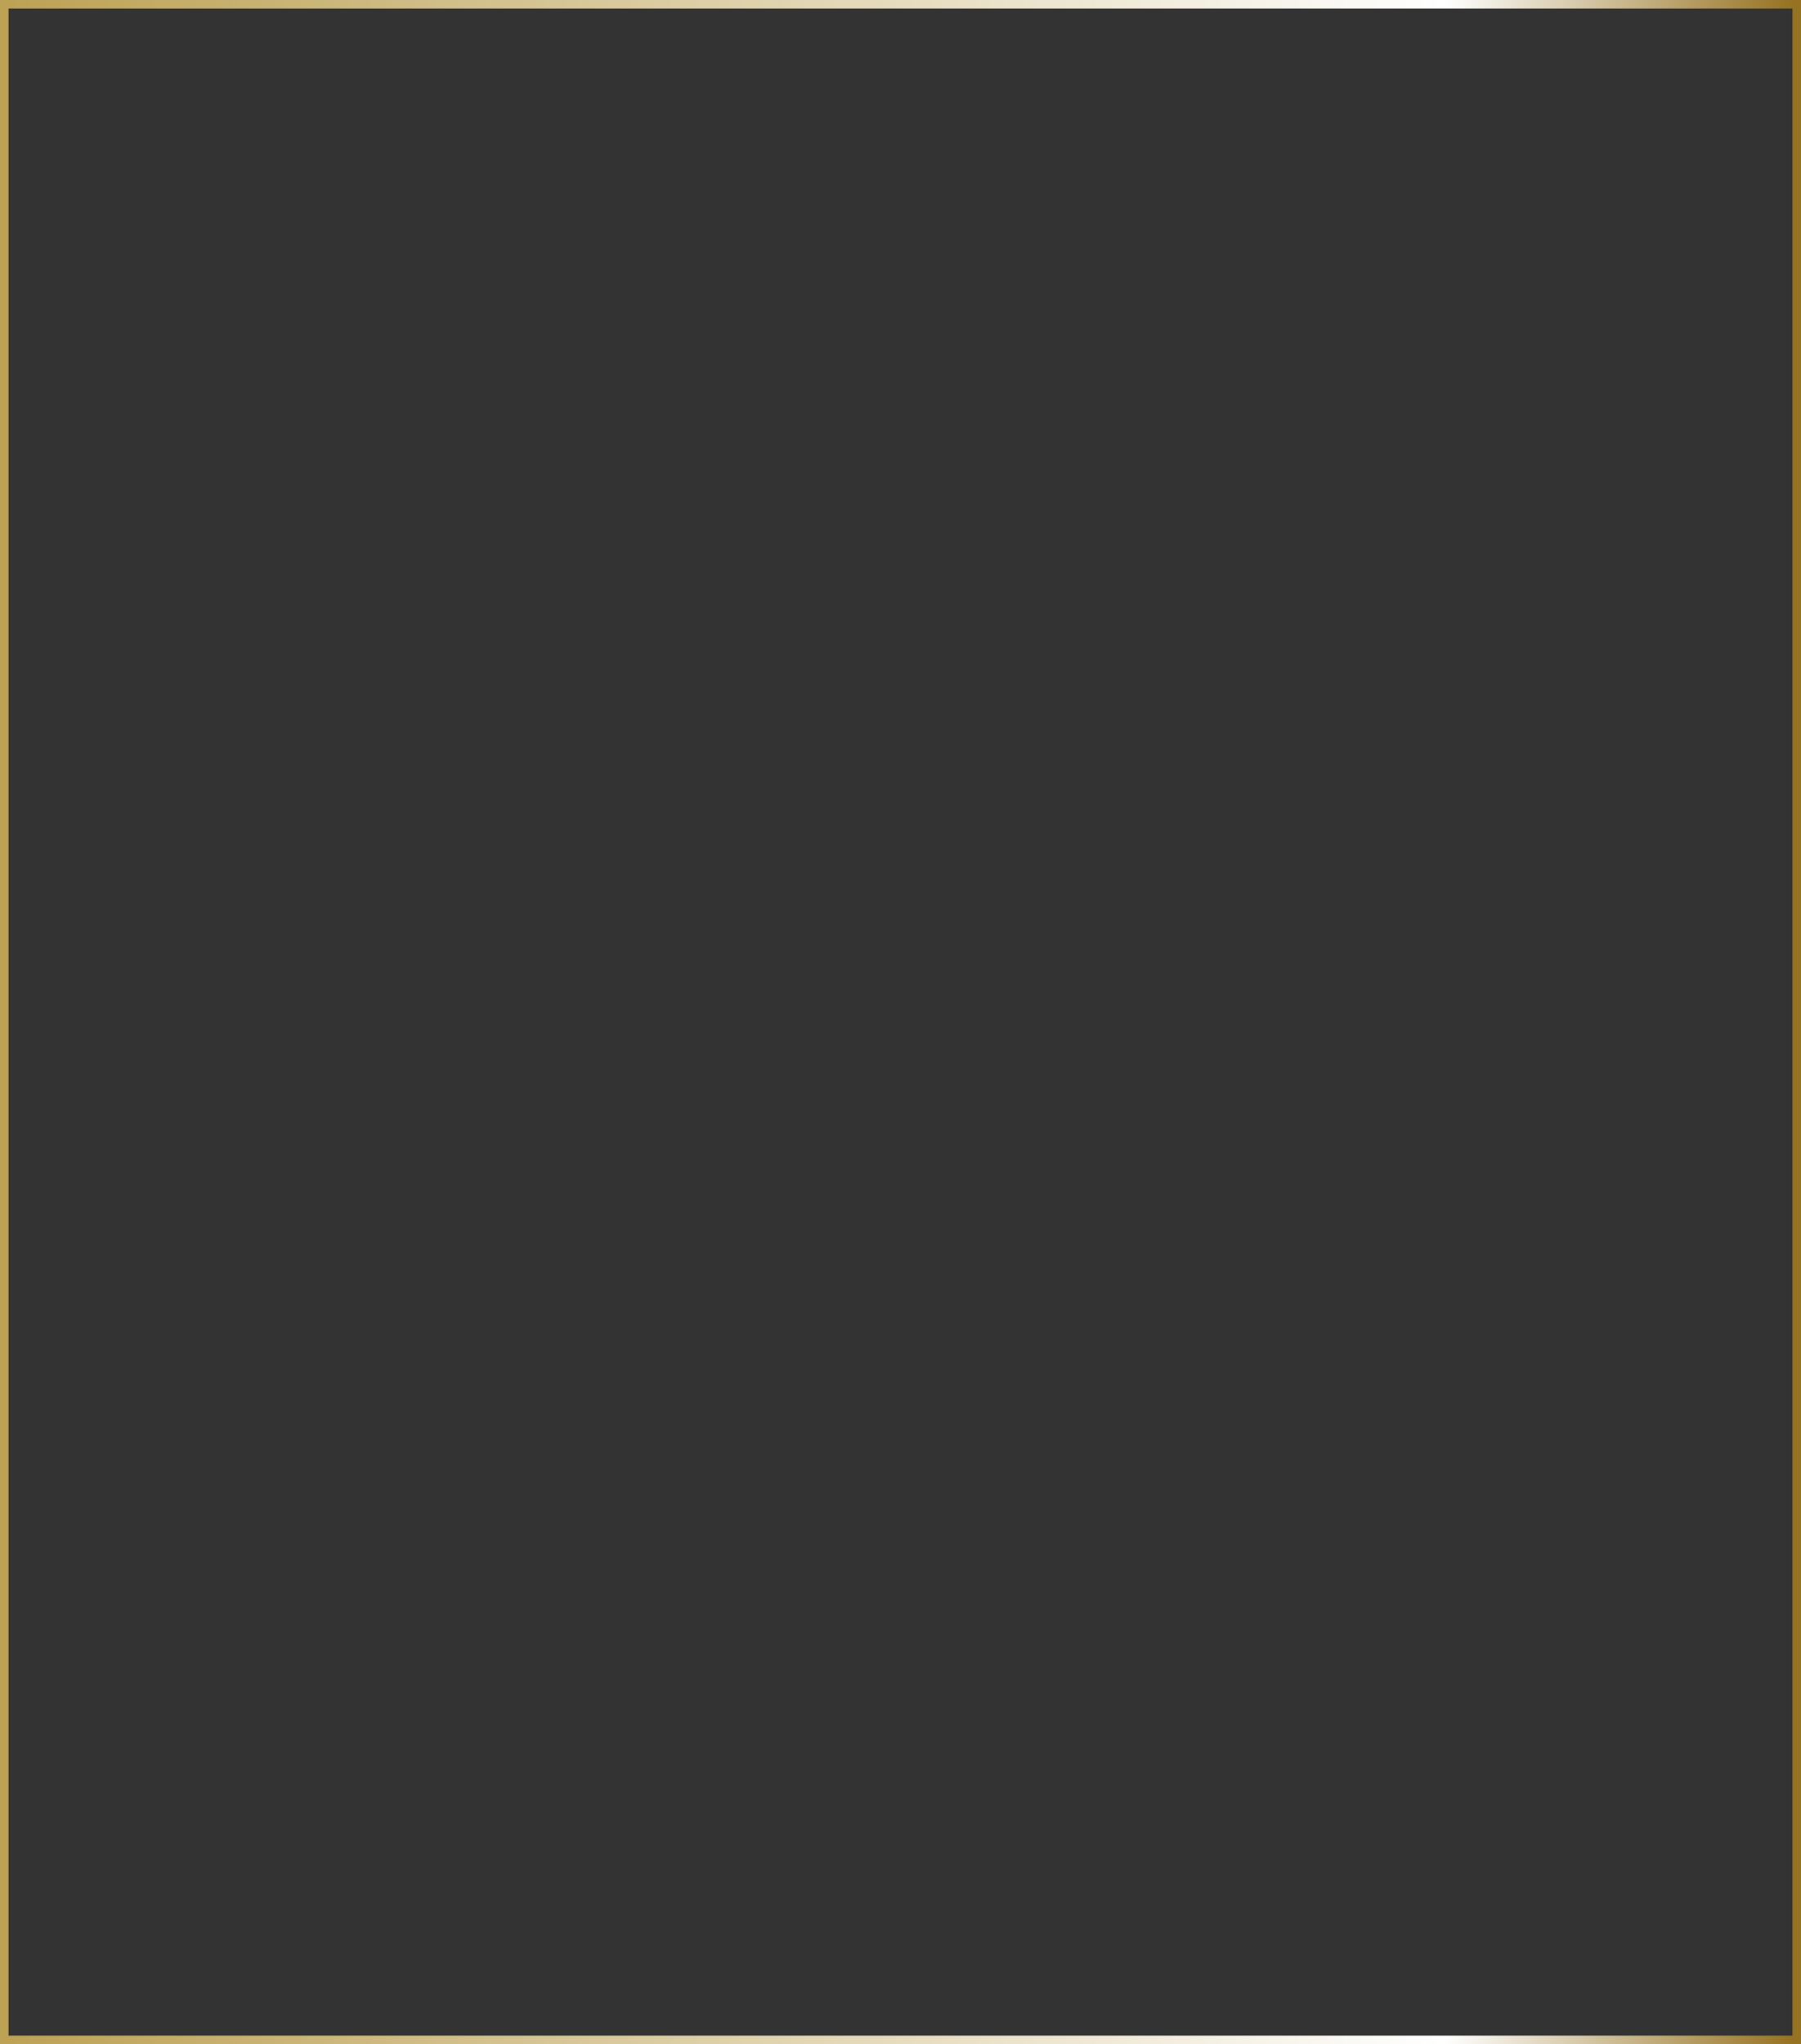<?xml version="1.0" encoding="UTF-8"?> <svg xmlns="http://www.w3.org/2000/svg" width="632" height="717" viewBox="0 0 632 717" fill="none"><rect x="0" y="0" width="632" height="717" fill="#333333" stroke="none"/> <rect x="-1.5" y="1.5" width="629" height="714" transform="matrix(-1 0 0 1 629 0)" stroke="url(#paint0_linear_395_400)" stroke-width="3"></rect> <defs> <linearGradient id="paint0_linear_395_400" x1="1.17719e-06" y1="358.5" x2="632" y2="358.5" gradientUnits="userSpaceOnUse"> <stop stop-color="#967322"></stop> <stop offset="0.193" stop-color="white"></stop> <stop offset="1" stop-color="#BCA153"></stop> </linearGradient> </defs> </svg> 